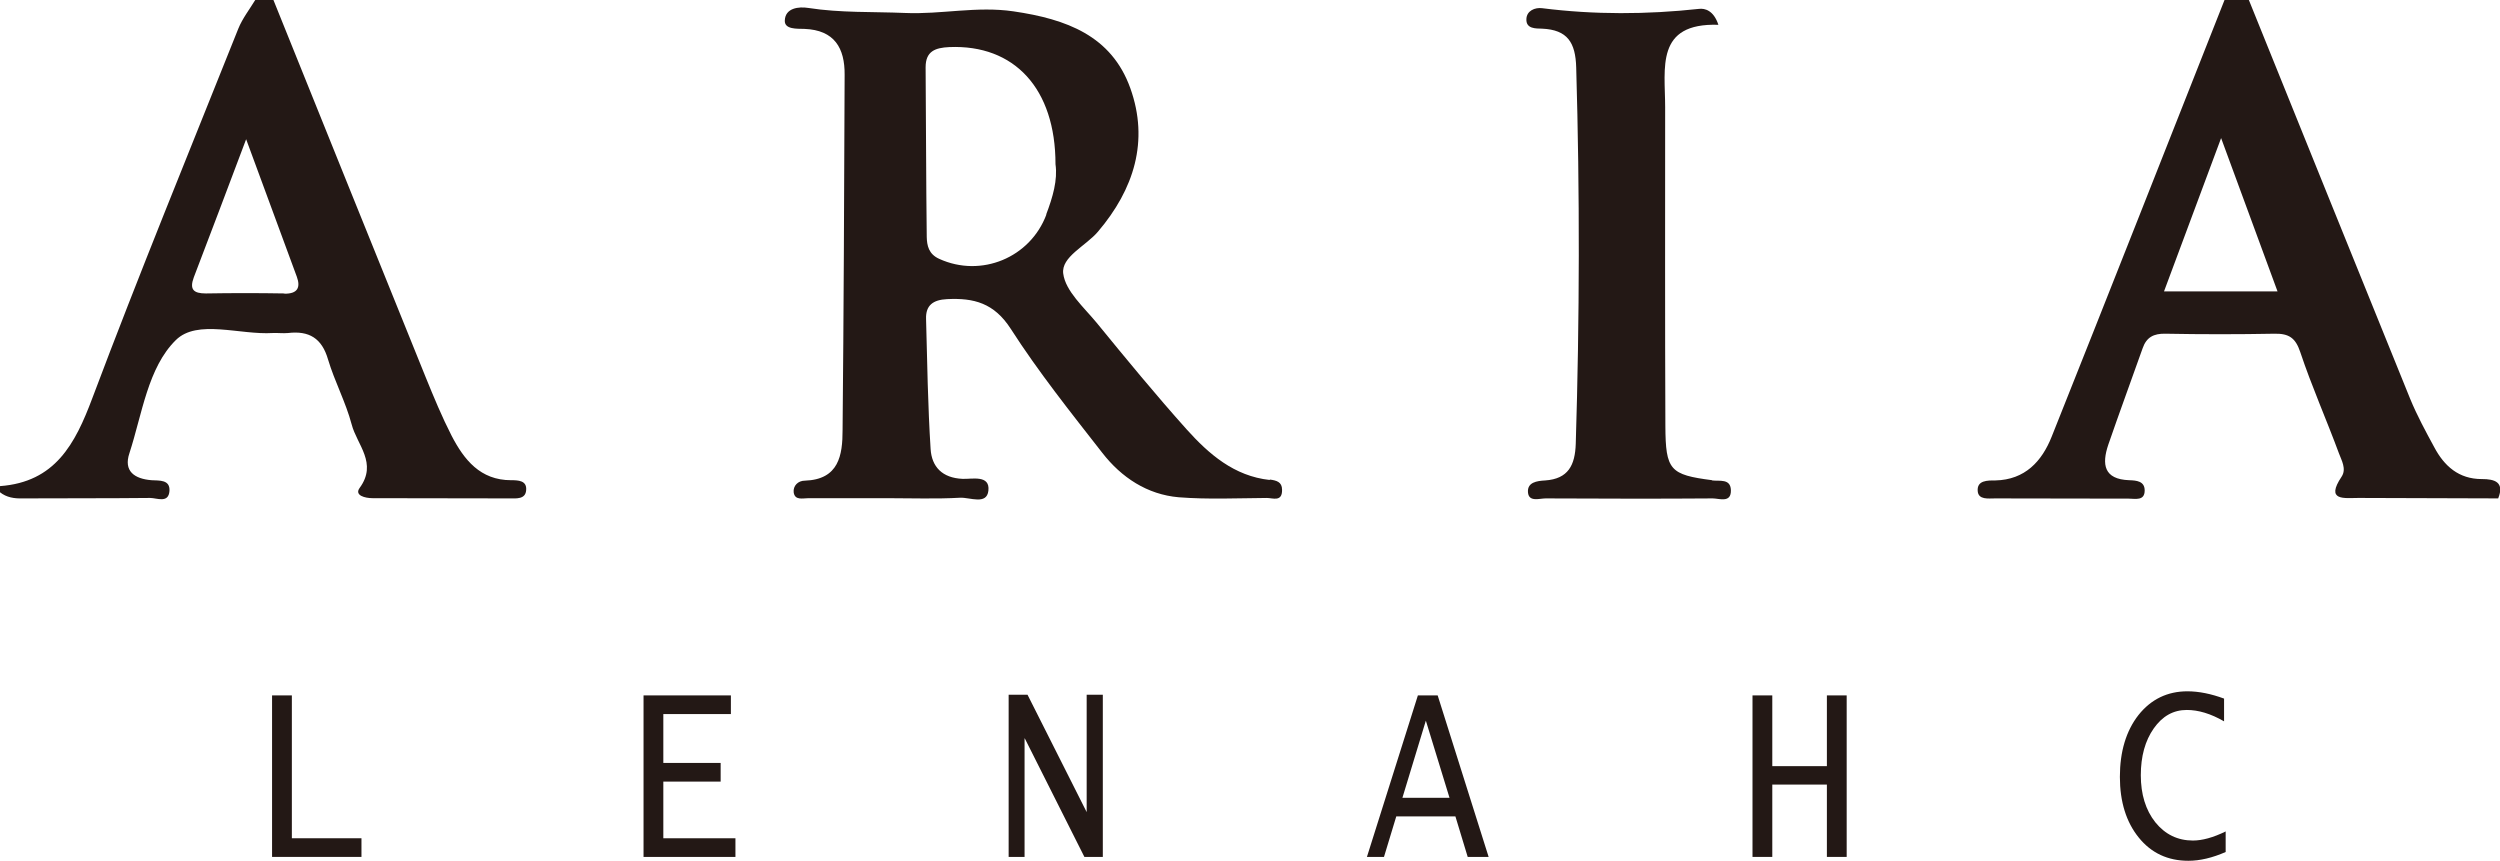 <?xml version="1.0" encoding="UTF-8"?>
<svg id="_レイヤー_2" data-name="レイヤー 2" xmlns="http://www.w3.org/2000/svg" viewBox="0 0 109.9 37.85">
  <defs>
    <style>
      .cls-1 {
        fill: #231815;
        stroke-width: 0px;
      }
    </style>
  </defs>
  <g id="_レイヤー_1-2" data-name="レイヤー 1">
    <g>
      <g>
        <path class="cls-1" d="m11.96,37.67v-7.1h.87v6.28h3.06v.82h-3.93Z"/>
        <path class="cls-1" d="m28.29,37.67v-7.1h3.84v.82h-2.97v2.15h2.52v.82h-2.52v2.49h3.17v.82h-4.04Z"/>
        <path class="cls-1" d="m44.34,37.67v-7.13h.83l2.6,5.16h0v-5.16h.71v7.13h-.81l-2.62-5.21h-.01v5.21h-.71Z"/>
        <path class="cls-1" d="m60.09,37.67l2.24-7.1h.87l2.24,7.1h-.92l-.54-1.78h-2.6l-.54,1.78h-.75Zm1.56-2.6h2.07l-1.04-3.39-1.03,3.39Z"/>
        <path class="cls-1" d="m77.04,37.67v-7.1h.87v3.11h2.4v-3.11h.87v7.1h-.87v-3.18h-2.4v3.18h-.87Z"/>
        <path class="cls-1" d="m97.85,37.45c-.59.26-1.14.39-1.65.39-.9,0-1.63-.34-2.18-1.02-.55-.68-.83-1.57-.83-2.67s.27-2.02.82-2.72c.55-.69,1.27-1.04,2.15-1.04.5,0,1.04.11,1.61.32v1c-.59-.34-1.13-.5-1.64-.5-.59,0-1.07.27-1.45.81-.38.54-.57,1.23-.57,2.06s.21,1.53.64,2.07c.43.53.98.8,1.65.8.41,0,.89-.13,1.44-.4v.9Z"/>
      </g>
      <g>
        <path class="cls-1" d="m22.47,21.11c-1.36,0-2.07-.9-2.62-1.96-.42-.82-.78-1.69-1.13-2.55-2.24-5.53-4.47-11.07-6.7-16.6h-.8c-.25.41-.56.81-.74,1.25-2.16,5.41-4.37,10.8-6.42,16.25-.76,2.03-1.64,3.69-4.06,3.87v.27c.29.23.63.28.99.27,1.87-.01,3.74,0,5.61-.02.3,0,.81.25.85-.31.03-.5-.44-.45-.79-.47-.74-.06-1.24-.39-.97-1.19.56-1.72.81-3.76,2.04-4.97.94-.93,2.81-.22,4.26-.31.22-.01.45.02.67,0,.93-.11,1.49.23,1.76,1.16.29.97.78,1.88,1.04,2.86.23.89,1.15,1.7.35,2.79-.24.33.24.45.57.45,2,0,4.01.01,6.01.01.3,0,.71.05.74-.36.04-.43-.35-.44-.67-.44Zm-9.97-8.21c-1.15-.02-2.3-.02-3.45,0-.54,0-.73-.17-.53-.71.74-1.92,1.46-3.85,2.3-6.07l2.23,6.05c.17.47.03.75-.55.74Z"/>
        <path class="cls-1" d="m109.1,21.06c-1.01,0-1.65-.57-2.09-1.4-.38-.7-.76-1.4-1.06-2.13-2.37-5.84-4.73-11.69-7.09-17.53h-1.07c-2.53,6.4-5.05,12.81-7.6,19.2-.43,1.08-1.17,1.89-2.47,1.92-.35,0-.82-.01-.78.47.03.39.47.32.77.32,1.96,0,3.91.01,5.87.01.29,0,.7.11.7-.36,0-.41-.36-.44-.68-.45-1.12-.04-1.21-.7-.92-1.56.49-1.42,1.01-2.83,1.51-4.24.17-.49.49-.65,1-.64,1.6.03,3.2.03,4.8,0,.63-.01.92.18,1.13.81.5,1.5,1.15,2.96,1.7,4.45.11.3.34.68.12,1.02-.73,1.09.12.94.74.94,2.05.01,4.09.01,6.14.02.29-.72-.16-.85-.71-.85Zm-13.97-8.25c.81-2.17,1.59-4.26,2.51-6.74.9,2.44,1.67,4.54,2.48,6.74h-4.99Z"/>
        <path class="cls-1" d="m55.82,21.1c-1.57-.17-2.68-1.14-3.66-2.23-1.36-1.52-2.66-3.1-3.95-4.68-.56-.68-1.37-1.39-1.47-2.16-.1-.74,1-1.22,1.53-1.85,1.58-1.86,2.25-3.98,1.42-6.3-.83-2.32-2.82-3.04-5.13-3.38-1.62-.24-3.18.14-4.77.07-1.42-.06-2.84,0-4.25-.22-.43-.07-1.02,0-1.04.55-.02.4.54.36.86.37,1.33.05,1.78.85,1.77,2.02-.02,5.2-.04,10.41-.09,15.61,0,1.11-.16,2.18-1.66,2.23-.3,0-.52.23-.49.51.05.37.4.26.65.26,1.16,0,2.31,0,3.47,0,1.07,0,2.14.04,3.2-.02.43-.02,1.17.33,1.24-.31.08-.71-.73-.5-1.14-.52-.89-.04-1.35-.53-1.4-1.31-.12-1.9-.15-3.82-.2-5.72-.02-.6.31-.84.92-.87,1.18-.06,2.07.17,2.8,1.3,1.22,1.9,2.64,3.68,4.03,5.46.84,1.08,1.97,1.83,3.36,1.95,1.28.1,2.58.04,3.87.03.26,0,.68.19.67-.36,0-.35-.25-.41-.54-.45Zm-9.82-11.67c-.71,1.9-2.87,2.79-4.71,1.95-.47-.21-.54-.59-.55-.96-.03-2.49-.03-4.98-.05-7.46,0-.71.42-.86,1.04-.89,2.86-.12,4.67,1.82,4.67,5.15.1.69-.12,1.45-.41,2.21Z"/>
        <path class="cls-1" d="m75.27,21.11c-1.86-.24-2.05-.44-2.06-2.38-.02-4.67-.01-9.35-.01-14.02,0-1.72-.44-3.71,2.34-3.62-.21-.64-.6-.73-.85-.7-2.3.25-4.6.26-6.9-.03-.31-.04-.68.11-.69.48-.02.44.43.41.69.42,1.12.05,1.47.61,1.5,1.71.16,5.51.15,11.03-.02,16.54-.03.94-.33,1.54-1.34,1.61-.37.02-.8.08-.76.53.04.43.5.26.78.26,2.45.01,4.9.02,7.34,0,.29,0,.82.22.8-.37-.02-.51-.5-.38-.83-.42Z"/>
      </g>
    </g>
  </g>
</svg>